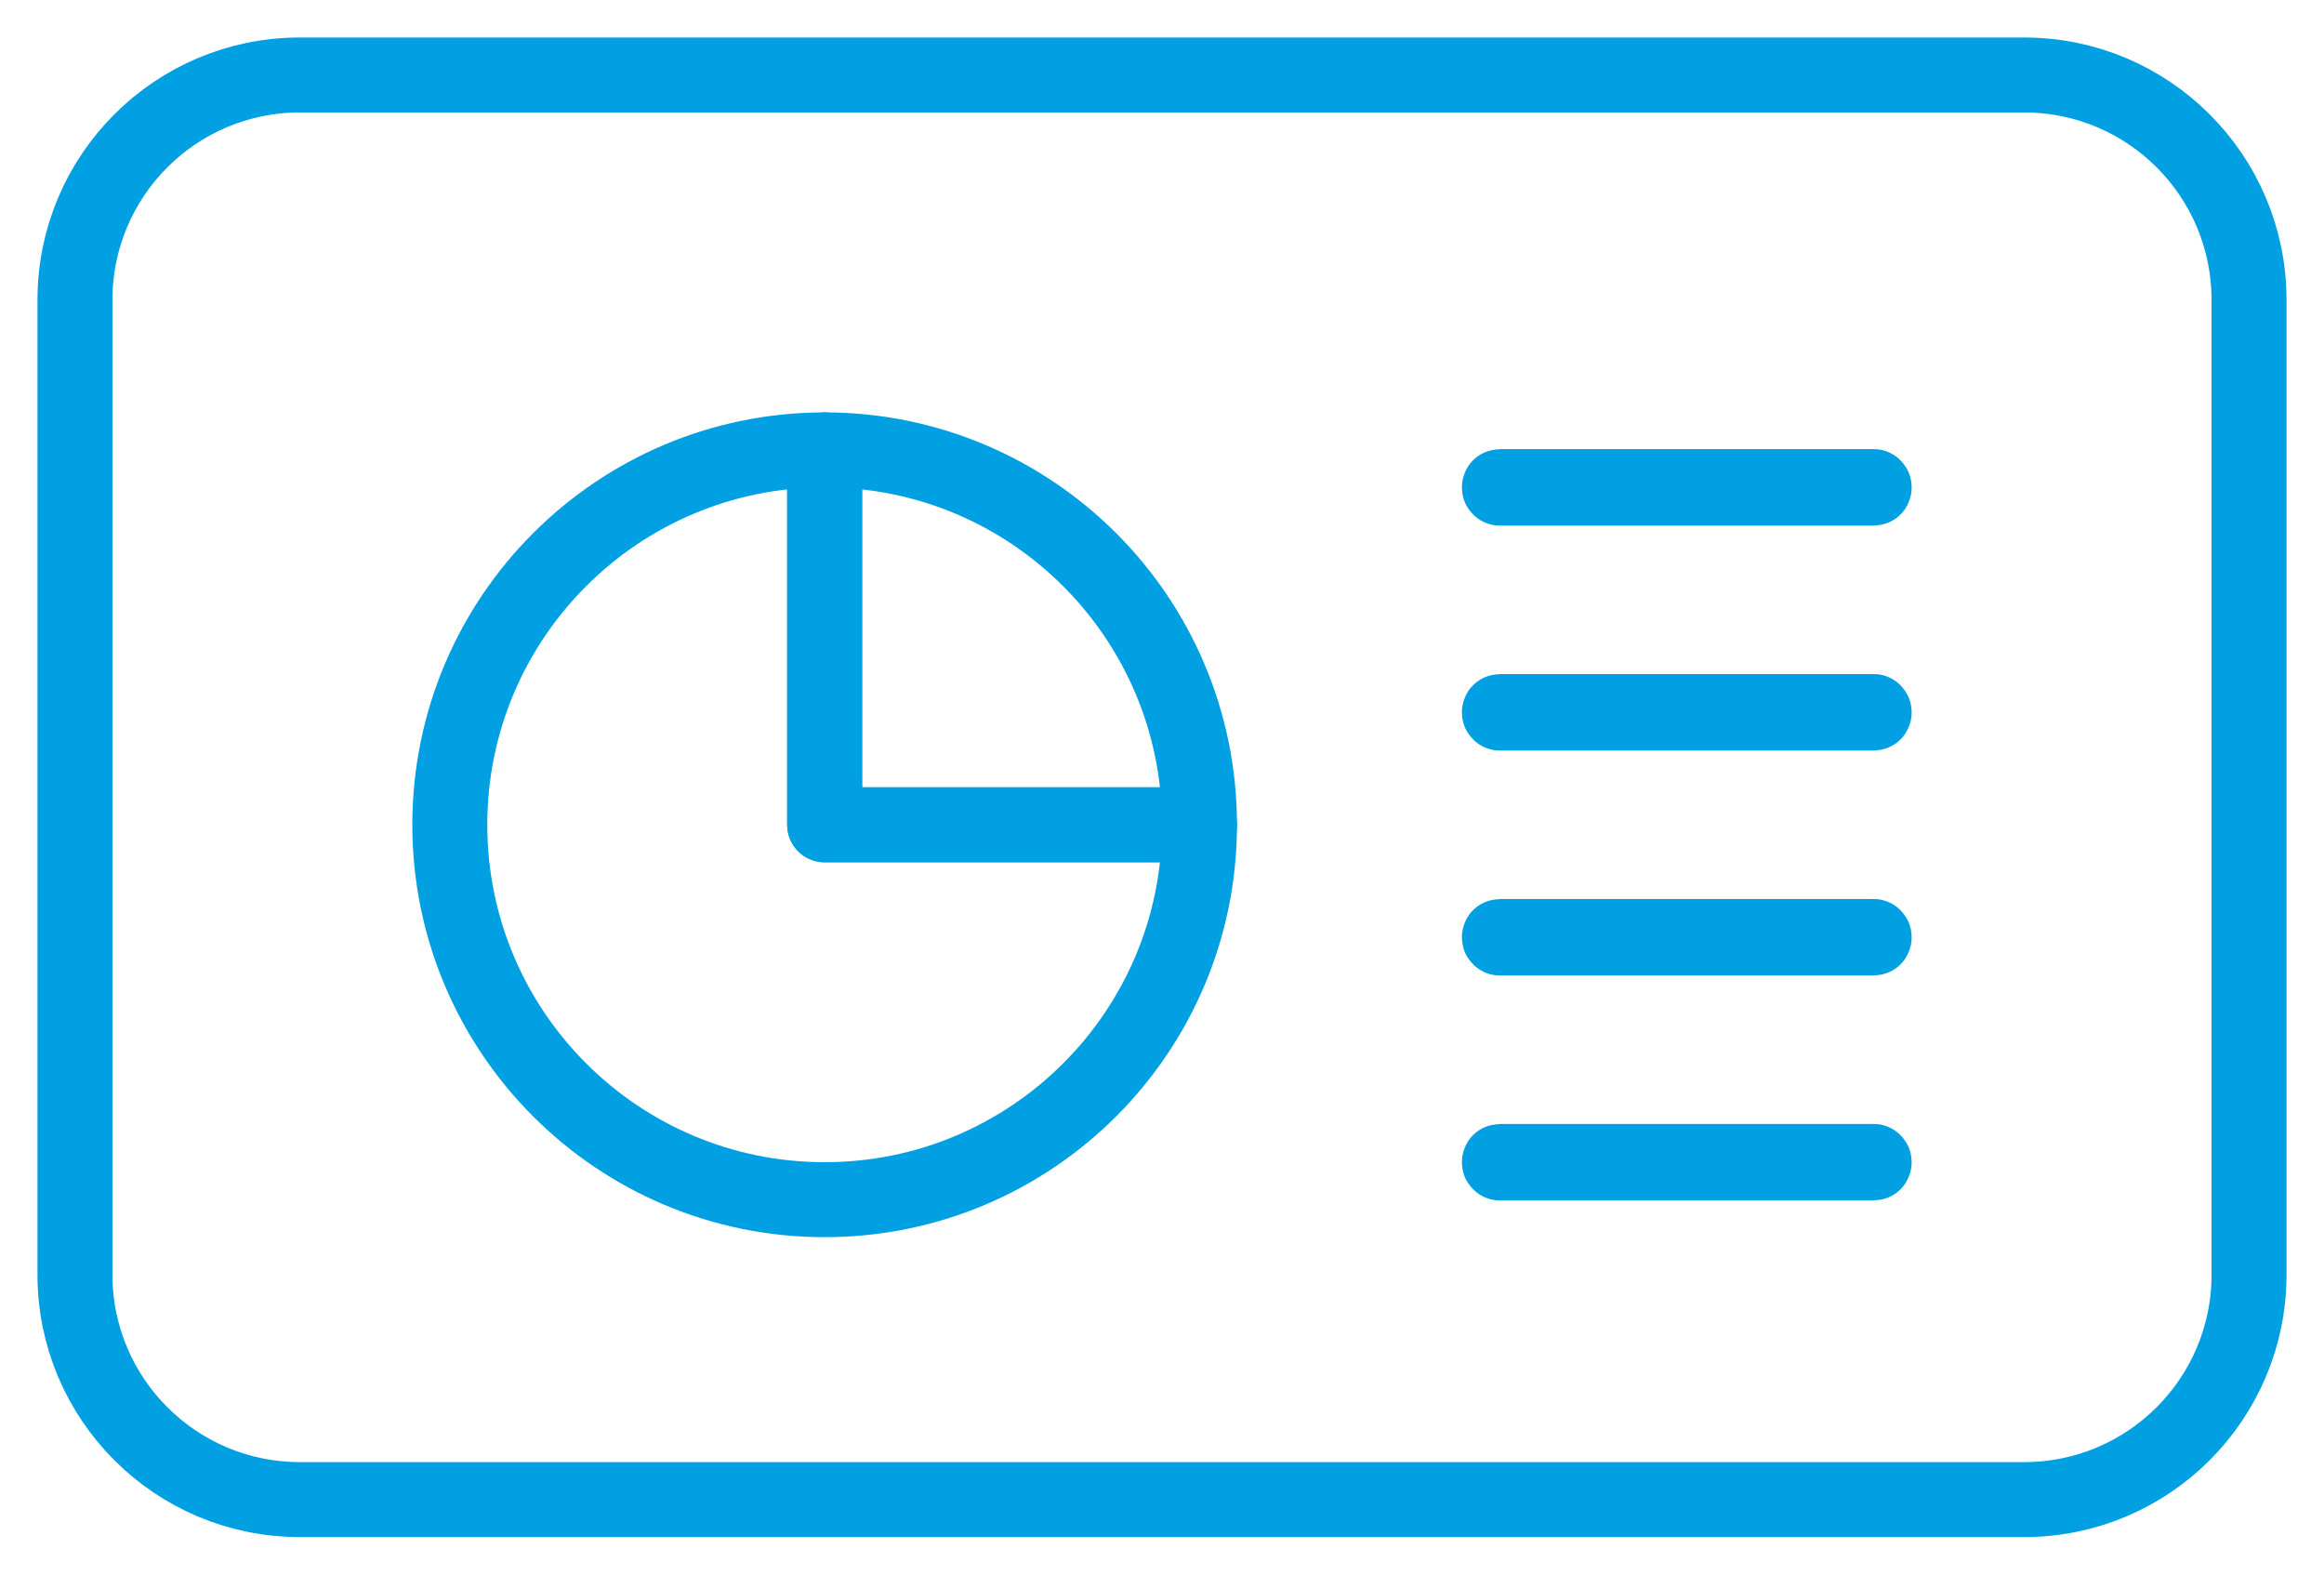 <?xml version="1.0" encoding="UTF-8"?>
<svg width="31px" height="21px" viewBox="0 0 31 21" version="1.1" xmlns="http://www.w3.org/2000/svg" xmlns:xlink="http://www.w3.org/1999/xlink">
    <title>Group 23</title>
    <g id="LP更新-vol.2_トップページ・シリーズ別ページ追加" stroke="none" stroke-width="1" fill="none" fill-rule="evenodd" stroke-linecap="round" stroke-linejoin="round">
        <g id="LPTOP_改修ラフ" transform="translate(-131, -1855)" stroke="#00A0E2">
            <g id="Group-39" transform="translate(120, 1834)">
                <g id="Group-38" transform="translate(0, 6)">
                    <g id="Group-23" transform="translate(12, 16)">
                        <path d="M3,19 L26,19 C27.657,19 29,17.657 29,16 L29,3 C29,1.343 27.657,-3.04359188e-16 26,0 L3,0 C1.343,3.04359188e-16 -2.02906125e-16,1.343 0,3 L0,16 C2.02906125e-16,17.657 1.343,19 3,19 Z" id="Stroke-1"></path>
                        <path d="M15,10 C15,7.239 12.761,5 10,5 L10,10 L15,10 Z" id="Stroke-11"></path>
                        <path d="M10,10 L10,5 C7.239,5 5,7.239 5,10 C5,12.761 7.239,15 10,15 C12.761,15 15,12.761 15,10 L10,10 Z" id="Stroke-13"></path>
                        <path d="M23.994,8.51 L19.006,8.51 C19.002,8.51 19,8.506 19,8.5 C19,8.495 19.002,8.49 19.006,8.49 L23.994,8.49 C23.998,8.49 24,8.495 24,8.5 C24,8.506 23.998,8.51 23.994,8.51 Z" id="Stroke-15"></path>
                        <path d="M23.994,11.51 L19.006,11.51 C19.002,11.51 19,11.506 19,11.5 C19,11.495 19.002,11.49 19.006,11.49 L23.994,11.49 C23.998,11.49 24,11.495 24,11.5 C24,11.506 23.998,11.51 23.994,11.51 Z" id="Stroke-17"></path>
                        <path d="M23.994,14.51 L19.006,14.51 C19.002,14.51 19,14.506 19,14.5 C19,14.495 19.002,14.49 19.006,14.49 L23.994,14.49 C23.998,14.49 24,14.495 24,14.5 C24,14.506 23.998,14.51 23.994,14.51 Z" id="Stroke-19"></path>
                        <path d="M23.994,5.51 L19.006,5.51 C19.002,5.51 19,5.506 19,5.5 C19,5.495 19.002,5.49 19.006,5.49 L23.994,5.49 C23.998,5.49 24,5.495 24,5.5 C24,5.506 23.998,5.51 23.994,5.51 Z" id="Stroke-21"></path>
                    </g>
                </g>
            </g>
        </g>
    </g>
</svg>